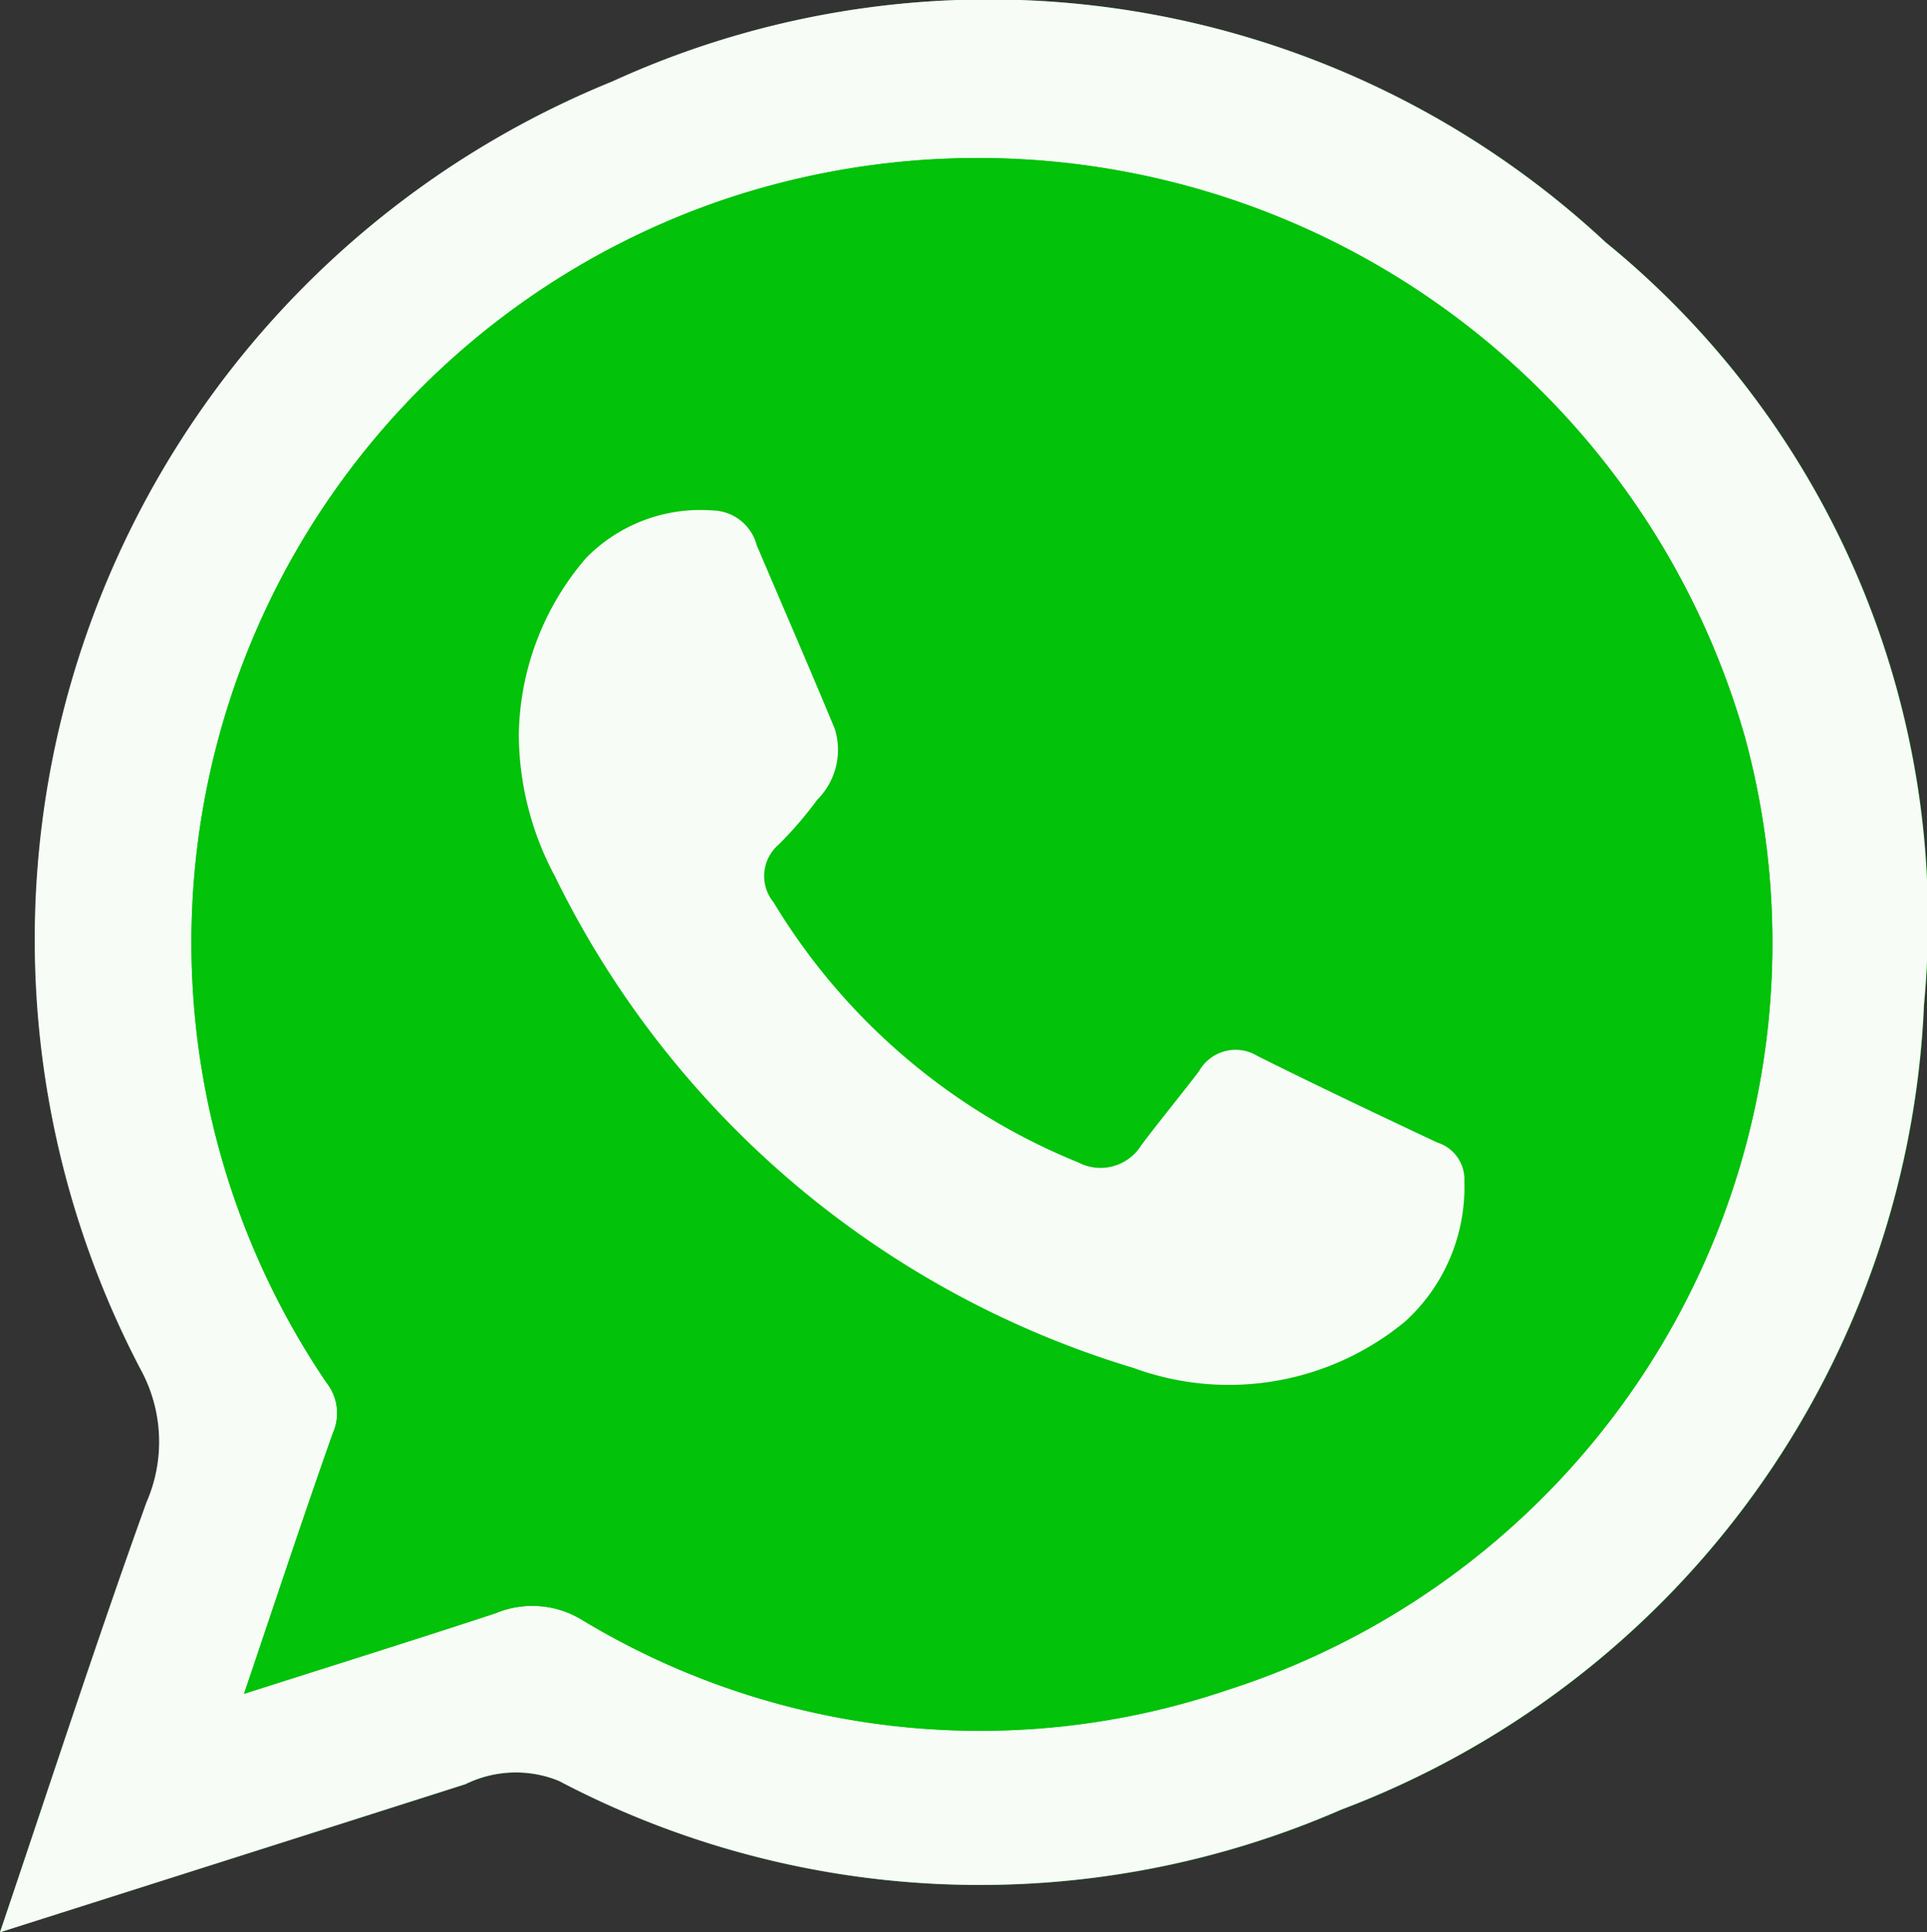 <svg xmlns="http://www.w3.org/2000/svg" width="28.551" height="28.635" viewBox="0 0 28.551 28.635">
  <rect x="0" y="0" width="28.551" height="28.635" fill="#333333" stroke="none"/>
  <g id="Group_174" data-name="Group 174" transform="translate(31.194 -1319.758)">
    <path id="Path_1754" data-name="Path 1754" d="M-31.194,1348.393c2.387-.759,4.642-1.475,6.9-2.194a1.691,1.691,0,0,1,1.383-.049,13.39,13.39,0,0,0,11.591.427,13.373,13.373,0,0,0,8.636-11.937,12.969,12.969,0,0,0-4.719-11.292,13.406,13.406,0,0,0-14.715-2.382,13.725,13.725,0,0,0-6.99,19.084,2.236,2.236,0,0,1,.089,1.97C-29.767,1344.087-30.446,1346.18-31.194,1348.393Z" fill="#02c209"/>
    <path id="Path_1755" data-name="Path 1755" d="M-31.194,1348.393c.748-2.213,1.427-4.306,2.171-6.374a2.236,2.236,0,0,0-.089-1.97,13.725,13.725,0,0,1,6.99-19.084,13.406,13.406,0,0,1,14.715,2.382,12.969,12.969,0,0,1,4.719,11.292,13.373,13.373,0,0,1-8.636,11.937,13.39,13.39,0,0,1-11.591-.427,1.691,1.691,0,0,0-1.383.049C-26.552,1346.918-28.807,1347.634-31.194,1348.393Zm3.616-3.534c1.333-.425,2.532-.8,3.727-1.193a1.411,1.411,0,0,1,1.284.1,11.4,11.4,0,0,0,9.547,1.041,11.627,11.627,0,0,0,7.676-14.139,11.814,11.814,0,0,0-14.978-8,11.628,11.628,0,0,0-6.032,17.584.725.725,0,0,1,.092.745C-26.7,1342.237-27.114,1343.487-27.578,1344.859Z" fill="#f7fcf7"/>
    <path id="Path_1756" data-name="Path 1756" d="M-7.984,1360.913c.464-1.372.876-2.622,1.315-3.863a.725.725,0,0,0-.092-.745,11.628,11.628,0,0,1,6.032-17.584,11.814,11.814,0,0,1,14.978,8,11.627,11.627,0,0,1-7.676,14.139,11.4,11.4,0,0,1-9.547-1.041,1.411,1.411,0,0,0-1.284-.1C-5.452,1360.112-6.651,1360.487-7.984,1360.913Zm4.07-14.213a4.479,4.479,0,0,0,.535,2.095,14.056,14.056,0,0,0,8.576,7.289,4.1,4.1,0,0,0,4.023-.69,2.691,2.691,0,0,0,.876-2.077.571.571,0,0,0-.4-.574c-.891-.42-1.781-.842-2.663-1.282a.622.622,0,0,0-.87.228c-.28.366-.574.723-.852,1.091a.711.711,0,0,1-.936.257,9.407,9.407,0,0,1-4.515-3.856.613.613,0,0,1,.074-.851,5.669,5.669,0,0,0,.575-.668,1.043,1.043,0,0,0,.259-1.051c-.378-.91-.77-1.815-1.157-2.722a.689.689,0,0,0-.651-.512,2.368,2.368,0,0,0-1.88.708A4.1,4.1,0,0,0-3.914,1346.7Z" transform="translate(-19.594 -16.054)" fill="#02c209"/>
    <path id="Path_1757" data-name="Path 1757" d="M29.618,1382.928a4.1,4.1,0,0,1,.993-2.615,2.368,2.368,0,0,1,1.88-.708.689.689,0,0,1,.651.513c.386.907.779,1.811,1.157,2.722a1.043,1.043,0,0,1-.259,1.051,5.647,5.647,0,0,1-.575.668.613.613,0,0,0-.074.851,9.406,9.406,0,0,0,4.515,3.856.711.711,0,0,0,.936-.257c.278-.368.571-.725.852-1.091a.622.622,0,0,1,.87-.228c.881.44,1.771.862,2.663,1.282a.571.571,0,0,1,.4.574,2.691,2.691,0,0,1-.876,2.077,4.1,4.1,0,0,1-4.023.69,14.056,14.056,0,0,1-8.576-7.289A4.479,4.479,0,0,1,29.618,1382.928Z" transform="translate(-53.125 -52.282)" fill="#f7fcf7"/>
  </g>
</svg>
